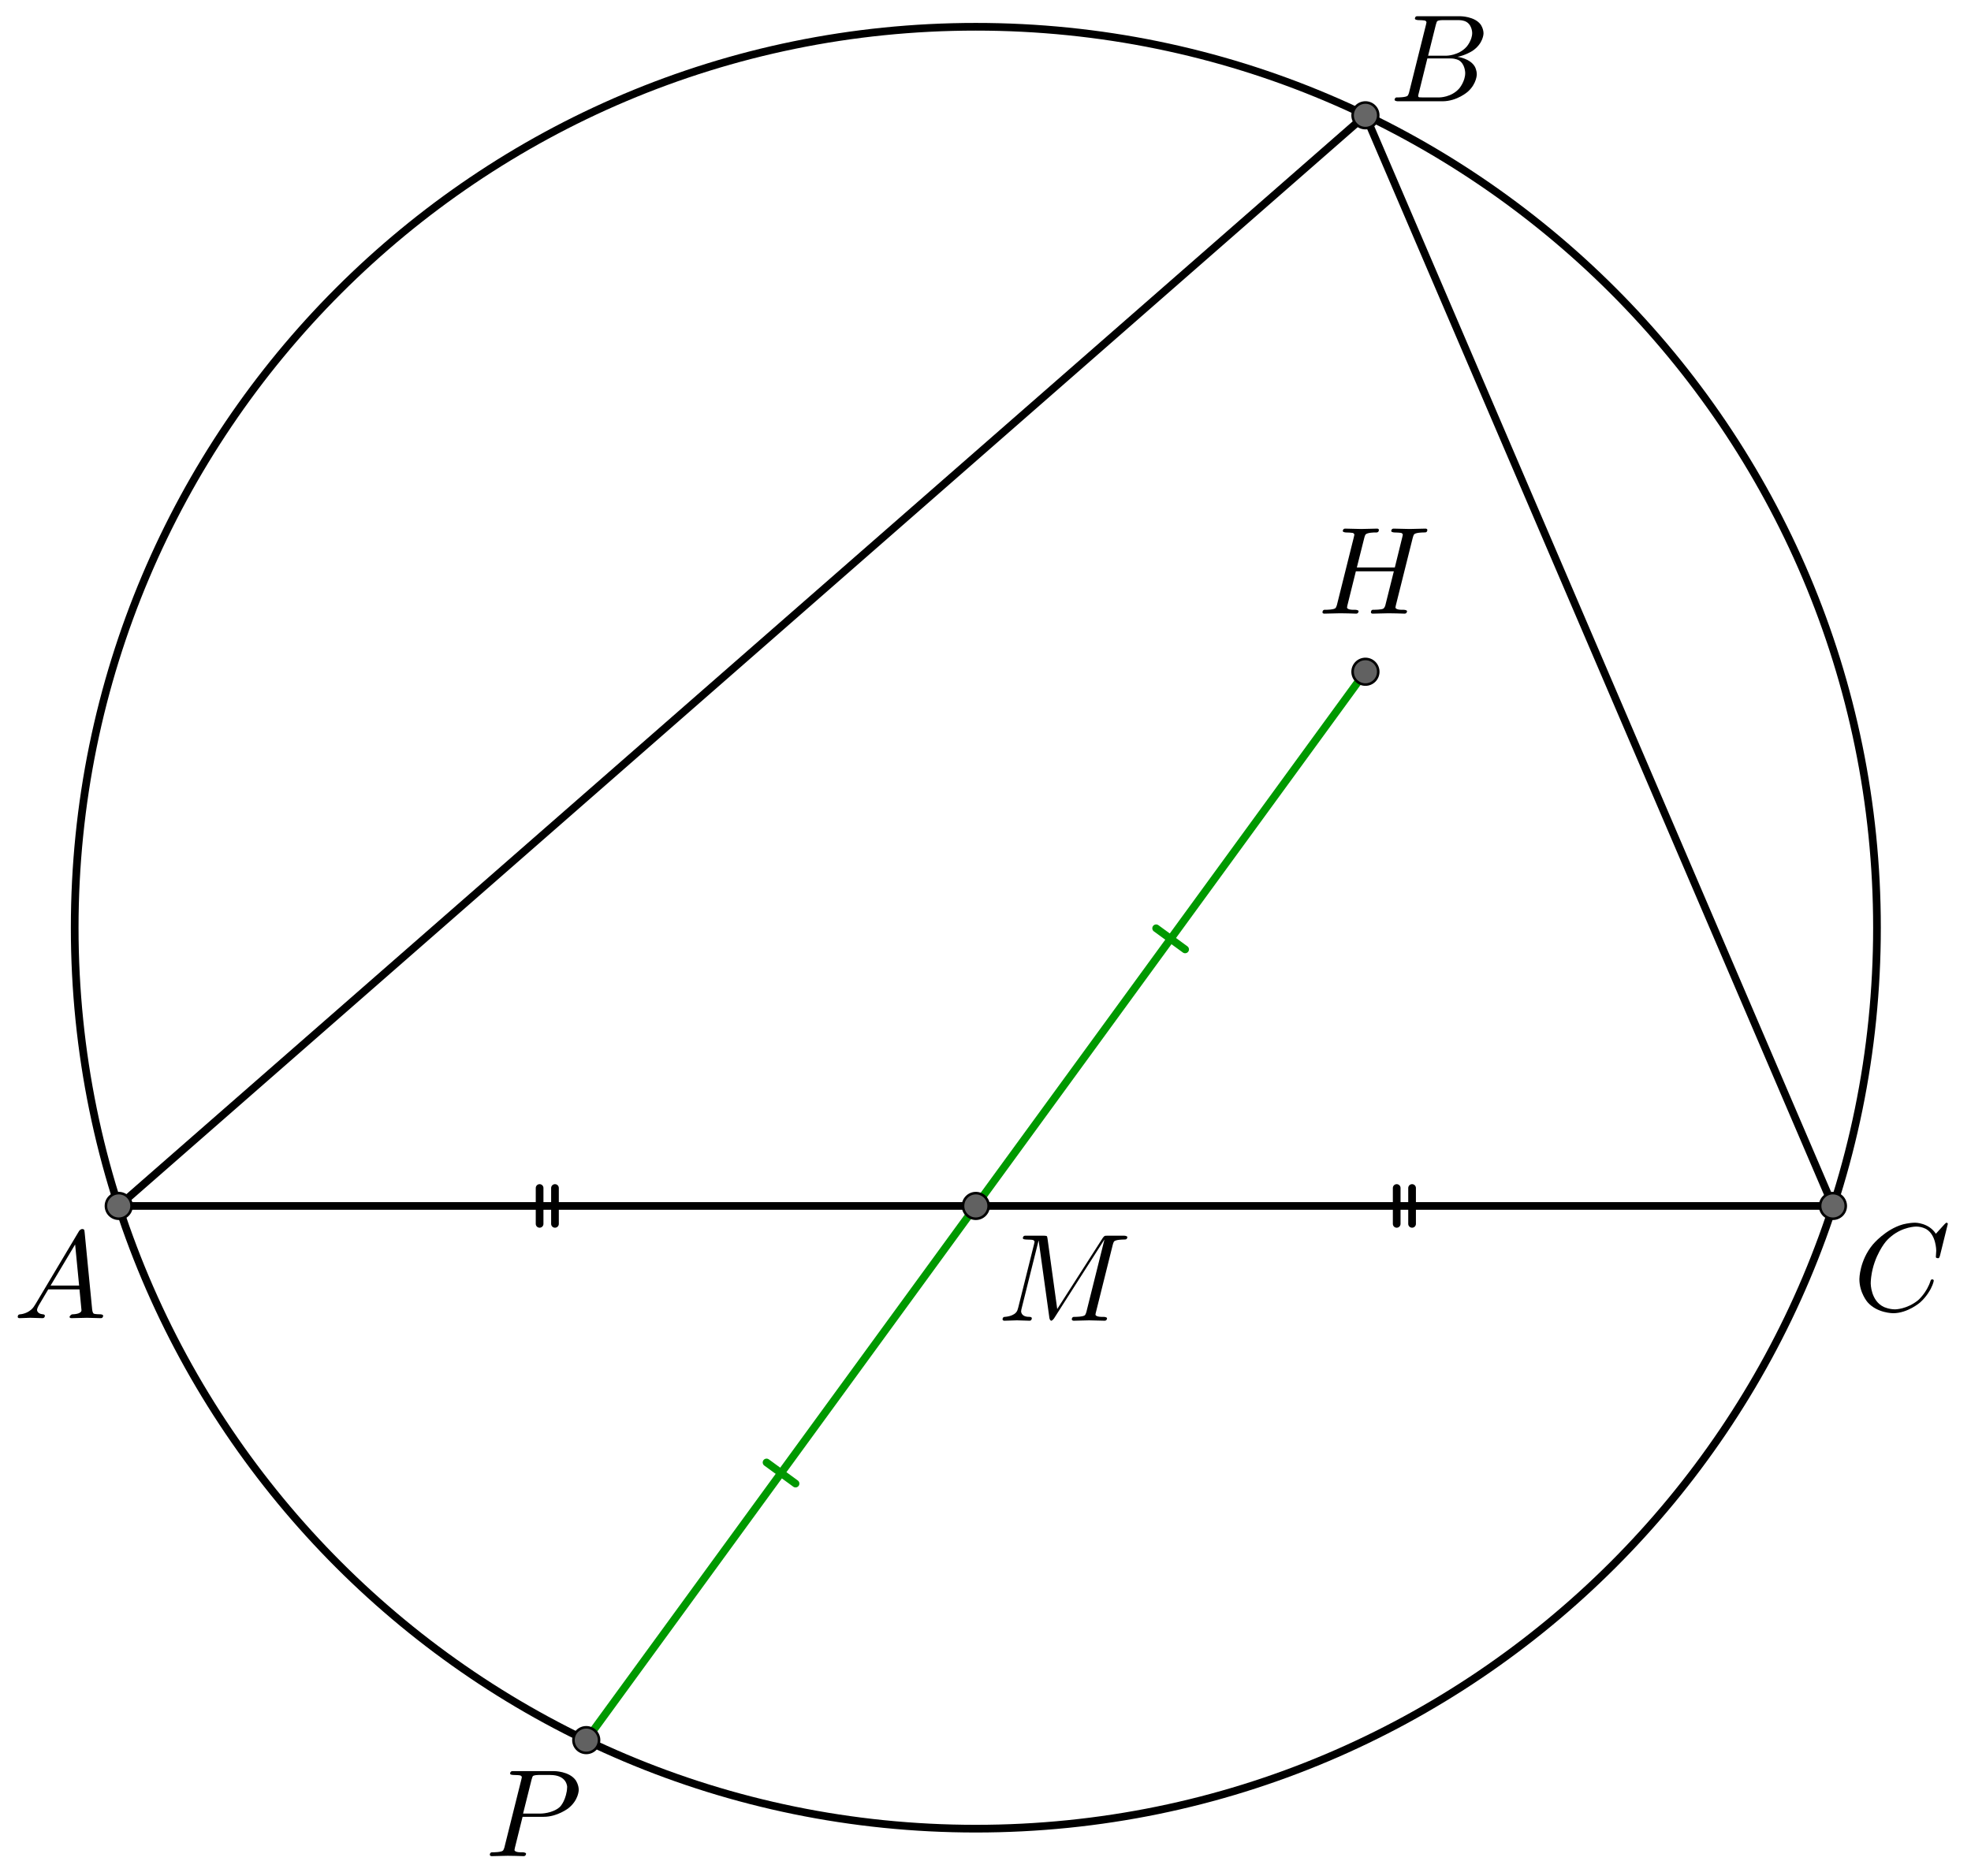<?xml version="1.0" encoding="UTF-8" standalone="no"?> <svg xmlns="http://www.w3.org/2000/svg" xmlns:xlink="http://www.w3.org/1999/xlink" version="1.1" width="2136.675pt" height="2034.278pt" viewBox="0 0 2136.675 2034.278"><rect x="0" y="0" width="2136.675" height="2034.278" fill="#333333" stroke="none"/><g><clipPath id="cp0"><path transform="matrix(2.778,0,0,-2.778,-757.733,2034.278)" d="M 0 0 L 1128 0 L 1128 740 L 0 740 Z "></path></clipPath><g clip-path="url(#cp0)"><clipPath id="cp1"><path transform="matrix(2.778,0,0,2.778,-757.733,-21.278)" d="M 0 0 L 1128 0 L 1128 740 L 0 740 L 0 0 Z "></path></clipPath><g clip-path="url(#cp1)"><path transform="matrix(2.778,0,0,2.778,-757.733,-21.278)" d="M 0 0 L 1128 0 L 1128 740 L 0 740 L 0 0 " fill="#ffffff"></path><path transform="matrix(2.778,0,0,2.778,-757.733,-21.278)" stroke-width="3" stroke-linecap="round" stroke-linejoin="round" fill="none" stroke="#000000" d="M 1005.213 369.756 C 1005.213 563.967 847.774 721.406 653.563 721.406 C 459.352 721.406 301.913 563.967 301.913 369.756 C 301.913 175.545 459.352 18.106 653.563 18.106 C 847.774 18.106 1005.213 175.545 1005.213 369.756 Z "></path><path transform="matrix(2.778,0,0,2.778,-757.733,-21.278)" stroke-width="3" stroke-linecap="round" stroke-linejoin="round" fill="none" stroke="#000000" d="M 319.1 478.348 L 805.591 52.667 "></path><path transform="matrix(2.778,0,0,2.778,-757.733,-21.278)" stroke-width="3" stroke-linecap="round" stroke-linejoin="round" fill="none" stroke="#000000" d="M 805.591 52.667 L 988.026 478.348 "></path><path transform="matrix(2.778,0,0,2.778,-757.733,-21.278)" stroke-width="3" stroke-linecap="round" stroke-linejoin="round" fill="none" stroke="#000000" d="M 483.331 471.348 L 483.331 485.348 "></path><path transform="matrix(2.778,0,0,2.778,-757.733,-21.278)" stroke-width="3" stroke-linecap="round" stroke-linejoin="round" fill="none" stroke="#000000" d="M 489.331 471.348 L 489.331 485.348 "></path><path transform="matrix(2.778,0,0,2.778,-757.733,-21.278)" stroke-width="3" stroke-linecap="round" stroke-linejoin="round" fill="none" stroke="#000000" d="M 319.1 478.348 L 653.563 478.348 "></path><path transform="matrix(2.778,0,0,2.778,-757.733,-21.278)" stroke-width="3" stroke-linecap="round" stroke-linejoin="round" fill="none" stroke="#000000" d="M 817.794 471.348 L 817.794 485.348 "></path><path transform="matrix(2.778,0,0,2.778,-757.733,-21.278)" stroke-width="3" stroke-linecap="round" stroke-linejoin="round" fill="none" stroke="#000000" d="M 823.794 471.348 L 823.794 485.348 "></path><path transform="matrix(2.778,0,0,2.778,-757.733,-21.278)" stroke-width="3" stroke-linecap="round" stroke-linejoin="round" fill="none" stroke="#000000" d="M 653.563 478.348 L 988.026 478.348 "></path><path transform="matrix(2.778,0,0,2.778,-757.733,-21.278)" stroke-width="3" stroke-linecap="round" stroke-linejoin="round" fill="none" stroke="#009900" d="M 735.233 378.224 L 723.921 369.975 "></path><path transform="matrix(2.778,0,0,2.778,-757.733,-21.278)" stroke-width="3" stroke-linecap="round" stroke-linejoin="round" fill="none" stroke="#009900" d="M 805.591 269.851 L 653.563 478.348 "></path><path transform="matrix(2.778,0,0,2.778,-757.733,-21.278)" stroke-width="3" stroke-linecap="round" stroke-linejoin="round" fill="none" stroke="#009900" d="M 583.204 586.72 L 571.892 578.472 "></path><path transform="matrix(2.778,0,0,2.778,-757.733,-21.278)" stroke-width="3" stroke-linecap="round" stroke-linejoin="round" fill="none" stroke="#009900" d="M 653.563 478.348 L 501.534 686.844 "></path><path transform="matrix(2.778,0,0,2.778,-757.733,-21.278)" d="M 324.1 478.348 C 324.1 481.109 321.861 483.348 319.1 483.348 C 316.338 483.348 314.1 481.109 314.1 478.348 C 314.1 475.586 316.338 473.348 319.1 473.348 C 321.861 473.348 324.1 475.586 324.1 478.348 Z " fill="#666666"></path><path transform="matrix(2.778,0,0,2.778,-757.733,-21.278)" stroke-width="1" stroke-linecap="round" stroke-linejoin="round" fill="none" stroke="#000000" d="M 324.1 478.348 C 324.1 481.109 321.861 483.348 319.1 483.348 C 316.338 483.348 314.1 481.109 314.1 478.348 C 314.1 475.586 316.338 473.348 319.1 473.348 C 321.861 473.348 324.1 475.586 324.1 478.348 Z "></path><path transform="matrix(2.778,0,0,2.778,-757.733,-21.278)" d="M 810.591 52.667 C 810.591 55.429 808.353 57.667 805.591 57.667 C 802.83 57.667 800.591 55.429 800.591 52.667 C 800.591 49.906 802.83 47.667 805.591 47.667 C 808.353 47.667 810.591 49.906 810.591 52.667 Z " fill="#666666"></path><path transform="matrix(2.778,0,0,2.778,-757.733,-21.278)" stroke-width="1" stroke-linecap="round" stroke-linejoin="round" fill="none" stroke="#000000" d="M 810.591 52.667 C 810.591 55.429 808.353 57.667 805.591 57.667 C 802.83 57.667 800.591 55.429 800.591 52.667 C 800.591 49.906 802.83 47.667 805.591 47.667 C 808.353 47.667 810.591 49.906 810.591 52.667 Z "></path><path transform="matrix(2.778,0,0,2.778,-757.733,-21.278)" d="M 993.026 478.348 C 993.026 481.109 990.787 483.348 988.026 483.348 C 985.264 483.348 983.026 481.109 983.026 478.348 C 983.026 475.586 985.264 473.348 988.026 473.348 C 990.787 473.348 993.026 475.586 993.026 478.348 Z " fill="#666666"></path><path transform="matrix(2.778,0,0,2.778,-757.733,-21.278)" stroke-width="1" stroke-linecap="round" stroke-linejoin="round" fill="none" stroke="#000000" d="M 993.026 478.348 C 993.026 481.109 990.787 483.348 988.026 483.348 C 985.264 483.348 983.026 481.109 983.026 478.348 C 983.026 475.586 985.264 473.348 988.026 473.348 C 990.787 473.348 993.026 475.586 993.026 478.348 Z "></path><path transform="matrix(2.778,0,0,2.778,-757.733,-21.278)" d="M 810.591 269.851 C 810.591 272.613 808.353 274.851 805.591 274.851 C 802.83 274.851 800.591 272.613 800.591 269.851 C 800.591 267.09 802.83 264.851 805.591 264.851 C 808.353 264.851 810.591 267.09 810.591 269.851 Z " fill="#616161"></path><path transform="matrix(2.778,0,0,2.778,-757.733,-21.278)" stroke-width="1" stroke-linecap="round" stroke-linejoin="round" fill="none" stroke="#000000" d="M 810.591 269.851 C 810.591 272.613 808.353 274.851 805.591 274.851 C 802.83 274.851 800.591 272.613 800.591 269.851 C 800.591 267.09 802.83 264.851 805.591 264.851 C 808.353 264.851 810.591 267.09 810.591 269.851 Z "></path><path transform="matrix(2.778,0,0,2.778,-757.733,-21.278)" d="M 658.563 478.348 C 658.563 481.109 656.324 483.348 653.563 483.348 C 650.801 483.348 648.563 481.109 648.563 478.348 C 648.563 475.586 650.801 473.348 653.563 473.348 C 656.324 473.348 658.563 475.586 658.563 478.348 Z " fill="#616161"></path><path transform="matrix(2.778,0,0,2.778,-757.733,-21.278)" stroke-width="1" stroke-linecap="round" stroke-linejoin="round" fill="none" stroke="#000000" d="M 658.563 478.348 C 658.563 481.109 656.324 483.348 653.563 483.348 C 650.801 483.348 648.563 481.109 648.563 478.348 C 648.563 475.586 650.801 473.348 653.563 473.348 C 656.324 473.348 658.563 475.586 658.563 478.348 Z "></path><path transform="matrix(2.778,0,0,2.778,-757.733,-21.278)" d="M 506.534 686.844 C 506.534 689.606 504.295 691.844 501.534 691.844 C 498.773 691.844 496.534 689.606 496.534 686.844 C 496.534 684.083 498.773 681.844 501.534 681.844 C 504.295 681.844 506.534 684.083 506.534 686.844 Z " fill="#616161"></path><path transform="matrix(2.778,0,0,2.778,-757.733,-21.278)" stroke-width="1" stroke-linecap="round" stroke-linejoin="round" fill="none" stroke="#000000" d="M 506.534 686.844 C 506.534 689.606 504.295 691.844 501.534 691.844 C 498.773 691.844 496.534 689.606 496.534 686.844 C 496.534 684.083 498.773 681.844 501.534 681.844 C 504.295 681.844 506.534 684.083 506.534 686.844 Z "></path><path transform="matrix(135,0,0,135,14.489,1429.26)" d="M .179 -.115 L .527 -.699 C .527 -.699 .537 -.715 .553 -.716 C .553 -.716 .568 -.716 .57 -.706 C .57 -.706 .571 -.703 .572 -.692 L .633 -.067 C .633 -.067 .636 -.042 .645 -.037 L .646 -.037 L .646 -.036 C .646 -.036 .658 -.031 .698 -.031 C .698 -.031 .72 -.031 .721 -.02 C .721 -.02 .721 0 .703 0 L .591 -.003 L .59 -.003 L .466 0 L .465 0 C .465 0 .451 0 .451 -.011 C .451 -.011 .459 -.03 .475 -.031 C .475 -.031 .547 -.031 .547 -.064 C .547 -.064 .547 -.063 .531 -.231 L .28 -.231 L .204 -.103 C .204 -.103 .19 -.078 .19 -.066 C .19 -.066 .19 -.035 .237 -.031 C .237 -.031 .253 -.031 .253 -.019 C .253 -.019 .253 0 .234 0 L .138 -.003 L .134 -.003 L .05 0 L .048 0 C .048 0 .035 0 .035 -.011 C .035 -.011 .035 -.029 .05 -.03 L .05 -.031 L .056 -.031 C .056 -.031 .119 -.035 .159 -.085 C .159 -.085 .169 -.098 .179 -.115 M .299 -.262 L .528 -.262 L .496 -.592 L .299 -.262 Z "></path><path transform="matrix(135,0,0,135,1506.156,109.816)" d="M .16 -.078 L .294 -.615 C .294 -.615 .298 -.631 .298 -.634 C .298 -.634 .298 -.646 .282 -.649 L .281 -.649 L .28 -.649 C .28 -.649 .277 -.649 .271 -.65 C .271 -.65 .254 -.652 .233 -.652 C .233 -.652 .207 -.652 .205 -.663 C .205 -.663 .205 -.681 .22 -.683 L .221 -.683 L .222 -.683 L .234 -.683 L .57 -.683 C .57 -.683 .685 -.683 .734 -.615 C .734 -.615 .756 -.583 .756 -.545 C .756 -.545 .756 -.464 .666 -.404 C .666 -.404 .665 -.404 .664 -.403 C .664 -.403 .611 -.369 .547 -.357 C .547 -.357 .649 -.345 .687 -.277 C .687 -.277 .702 -.249 .702 -.216 C .702 -.216 .702 -.143 .632 -.079 L .631 -.078 C .631 -.078 .545 0 .426 0 L .069 0 C .069 0 .044 0 .042 -.011 C .042 -.011 .042 -.029 .057 -.031 L .069 -.031 C .069 -.031 .134 -.031 .147 -.045 C .147 -.045 .153 -.052 .159 -.073 C .159 -.073 .159 -.074 .16 -.078 M .311 -.366 L .457 -.366 C .457 -.366 .556 -.366 .62 -.438 C .62 -.438 .665 -.489 .665 -.549 C .665 -.549 .665 -.622 .605 -.644 C .605 -.644 .584 -.652 .556 -.652 L .427 -.652 C .427 -.652 .391 -.652 .383 -.642 L .383 -.641 L .382 -.641 L .382 -.64 C .382 -.64 .378 -.634 .373 -.614 L .311 -.366 M .266 -.031 L .402 -.031 C .402 -.031 .498 -.031 .561 -.103 C .561 -.103 .609 -.159 .609 -.227 C .609 -.227 .609 -.3 .557 -.33 C .557 -.33 .531 -.344 .494 -.344 L .305 -.344 L .236 -.065 C .236 -.065 .231 -.047 .231 -.042 C .231 -.042 .231 -.034 .24 -.032 L .244 -.032 C .244 -.032 .25 -.031 .266 -.031 Z "></path><path transform="matrix(135,0,0,135,2008.933,1420.927)" d="M .76 -.695 L .697 -.44 C .697 -.44 .692 -.422 .687 -.421 L .686 -.42 L .679 -.42 C .679 -.42 .664 -.42 .664 -.43 L .667 -.479 L .667 -.481 C .667 -.481 .667 -.605 .589 -.652 L .588 -.653 C .588 -.653 .553 -.674 .506 -.674 C .506 -.674 .4 -.674 .305 -.595 C .305 -.595 .281 -.576 .262 -.553 C .262 -.553 .167 -.442 .145 -.271 C .145 -.271 .141 -.24 .141 -.217 C .141 -.217 .141 -.077 .247 -.028 C .247 -.028 .288 -.009 .337 -.009 C .337 -.009 .431 -.009 .521 -.082 C .521 -.082 .591 -.141 .622 -.24 C .622 -.24 .624 -.25 .635 -.25 C .635 -.25 .647 -.25 .647 -.24 C .647 -.24 .647 -.222 .624 -.176 C .624 -.176 .593 -.113 .537 -.064 C .537 -.064 .438 .022 .321 .022 C .321 .022 .193 .022 .116 -.066 C .116 -.066 .05 -.141 .05 -.252 C .05 -.252 .05 -.401 .159 -.531 C .159 -.531 .26 -.652 .398 -.691 C .398 -.691 .449 -.705 .498 -.705 C .498 -.705 .607 -.705 .664 -.616 L .734 -.693 C .734 -.693 .746 -.705 .749 -.705 C .749 -.705 .76 -.705 .76 -.695 Z "></path><path transform="matrix(135,0,0,135,1428.378,665.372)" d="M .763 -.606 L .628 -.066 L .625 -.049 C .625 -.049 .625 -.032 .672 -.031 L .673 -.031 L .69 -.031 C .69 -.031 .716 -.031 .718 -.02 C .718 -.02 .718 0 .698 0 L .634 -.002 L .633 -.002 L .571 -.003 L .569 -.003 L .443 0 L .442 0 C .442 0 .428 0 .428 -.011 C .428 -.011 .428 -.029 .442 -.031 L .452 -.031 C .452 -.031 .515 -.031 .529 -.041 L .53 -.042 C .53 -.042 .538 -.049 .543 -.064 L .612 -.34 L .307 -.34 L .239 -.066 L .236 -.049 C .236 -.049 .236 -.032 .282 -.031 L .301 -.031 C .301 -.031 .327 -.031 .329 -.02 C .329 -.02 .329 0 .309 0 L .245 -.002 L .244 -.002 L .182 -.003 L .18 -.003 L .054 0 L .053 0 C .053 0 .039 0 .039 -.011 C .039 -.011 .039 -.029 .054 -.031 L .066 -.031 C .066 -.031 .131 -.031 .144 -.045 C .144 -.045 .15 -.052 .156 -.073 C .156 -.073 .156 -.074 .157 -.078 L .291 -.615 C .291 -.615 .295 -.631 .295 -.634 C .295 -.634 .295 -.646 .279 -.649 L .278 -.649 L .277 -.649 C .277 -.649 .274 -.649 .268 -.65 C .268 -.65 .251 -.652 .23 -.652 C .23 -.652 .204 -.652 .202 -.663 C .202 -.663 .202 -.683 .221 -.683 L .349 -.68 L .35 -.68 L .477 -.683 L .478 -.683 C .478 -.683 .492 -.683 .492 -.672 C .492 -.672 .492 -.655 .478 -.653 L .477 -.653 L .476 -.652 L .458 -.652 C .458 -.652 .397 -.652 .385 -.635 L .384 -.635 L .384 -.634 C .384 -.634 .379 -.627 .374 -.606 L .315 -.371 L .62 -.371 L .68 -.615 C .68 -.615 .684 -.632 .684 -.634 C .684 -.634 .684 -.646 .668 -.649 C .668 -.649 .665 -.649 .657 -.65 C .657 -.65 .64 -.652 .619 -.652 C .619 -.652 .593 -.652 .591 -.663 C .591 -.663 .591 -.683 .61 -.683 L .738 -.68 L .739 -.68 L .866 -.683 L .867 -.683 C .867 -.683 .881 -.683 .881 -.672 C .881 -.672 .881 -.655 .867 -.653 L .866 -.653 C .866 -.653 .861 -.652 .847 -.652 C .847 -.652 .786 -.652 .774 -.636 C .774 -.636 .769 -.629 .763 -.606 Z "></path><path transform="matrix(135,0,0,135,1081.156,1432.039)" d="M .926 -.606 L .793 -.073 C .793 -.073 .788 -.055 .788 -.049 C .788 -.049 .788 -.032 .835 -.031 L .836 -.031 L .853 -.031 C .853 -.031 .879 -.031 .881 -.02 C .881 -.02 .881 0 .862 0 L .738 -.003 L .737 -.003 L .614 0 L .613 0 C .613 0 .598 0 .598 -.012 C .598 -.012 .598 -.029 .614 -.031 L .626 -.031 C .626 -.031 .691 -.031 .704 -.045 C .704 -.045 .71 -.052 .716 -.073 C .716 -.073 .716 -.074 .717 -.078 L .86 -.651 L .859 -.651 L .455 -.018 C .455 -.018 .443 -.001 .433 0 C .433 0 .422 0 .418 -.023 L .332 -.643 L .331 -.643 L .195 -.098 C .195 -.098 .191 -.083 .191 -.075 C .191 -.075 .191 -.038 .239 -.032 C .239 -.032 .248 -.031 .259 -.031 C .259 -.031 .277 -.031 .277 -.02 C .277 -.02 .277 0 .259 0 L .159 -.003 L .156 -.003 L .057 0 L .056 0 C .056 0 .042 0 .042 -.012 C .042 -.012 .042 -.031 .06 -.031 C .06 -.031 .139 -.034 .16 -.081 C .16 -.081 .164 -.091 .168 -.106 L .295 -.615 C .295 -.615 .299 -.631 .299 -.634 C .299 -.634 .299 -.646 .283 -.649 L .282 -.649 C .282 -.649 .28 -.65 .277 -.65 C .277 -.65 .253 -.652 .234 -.652 C .234 -.652 .208 -.652 .206 -.66 C .206 -.66 .205 -.662 .205 -.664 C .205 -.664 .205 -.681 .222 -.683 L .235 -.683 L .372 -.683 C .372 -.683 .395 -.683 .399 -.678 L .399 -.677 C .399 -.677 .401 -.673 .403 -.66 L .481 -.094 L .846 -.664 C .846 -.664 .857 -.681 .866 -.682 C .866 -.682 .87 -.683 .885 -.683 L 1.017 -.683 C 1.017 -.683 1.042 -.683 1.044 -.672 C 1.044 -.672 1.044 -.655 1.03 -.653 C 1.03 -.653 1.025 -.652 1.012 -.652 C 1.012 -.652 .949 -.652 .937 -.636 L .936 -.635 L .936 -.634 C .936 -.634 .931 -.627 .926 -.606 Z "></path><path transform="matrix(135,0,0,135,525.6,2012.594)" d="M .303 -.316 L .303 -.316 L .241 -.066 L .238 -.049 C .238 -.049 .238 -.032 .284 -.031 L .303 -.031 C .303 -.031 .329 -.031 .331 -.02 C .331 -.02 .331 0 .311 0 L .247 -.002 L .246 -.002 L .184 -.003 L .182 -.003 L .056 0 L .055 0 C .055 0 .04 0 .04 -.012 C .04 -.012 .04 -.029 .056 -.031 L .068 -.031 C .068 -.031 .133 -.031 .146 -.045 C .146 -.045 .152 -.052 .158 -.073 C .158 -.073 .158 -.074 .159 -.078 L .293 -.615 C .293 -.615 .297 -.631 .297 -.634 C .297 -.634 .297 -.646 .281 -.649 L .28 -.649 C .28 -.649 .278 -.65 .275 -.65 C .275 -.65 .251 -.652 .232 -.652 C .232 -.652 .206 -.652 .204 -.66 C .204 -.66 .203 -.662 .203 -.664 C .203 -.664 .203 -.681 .22 -.683 L .233 -.683 L .557 -.683 C .557 -.683 .678 -.683 .73 -.609 C .73 -.609 .754 -.574 .754 -.532 C .754 -.532 .754 -.451 .671 -.385 C .671 -.385 .583 -.316 .473 -.316 L .303 -.316 M .375 -.614 L .307 -.342 L .448 -.342 C .448 -.342 .543 -.342 .602 -.395 C .602 -.395 .643 -.433 .658 -.522 L .658 -.523 C .658 -.523 .661 -.542 .661 -.556 C .661 -.556 .661 -.652 .525 -.652 L .429 -.652 C .429 -.652 .393 -.652 .385 -.642 L .385 -.641 L .384 -.641 L .384 -.64 C .384 -.64 .38 -.634 .375 -.614 Z "></path></g></g></g></svg> 
